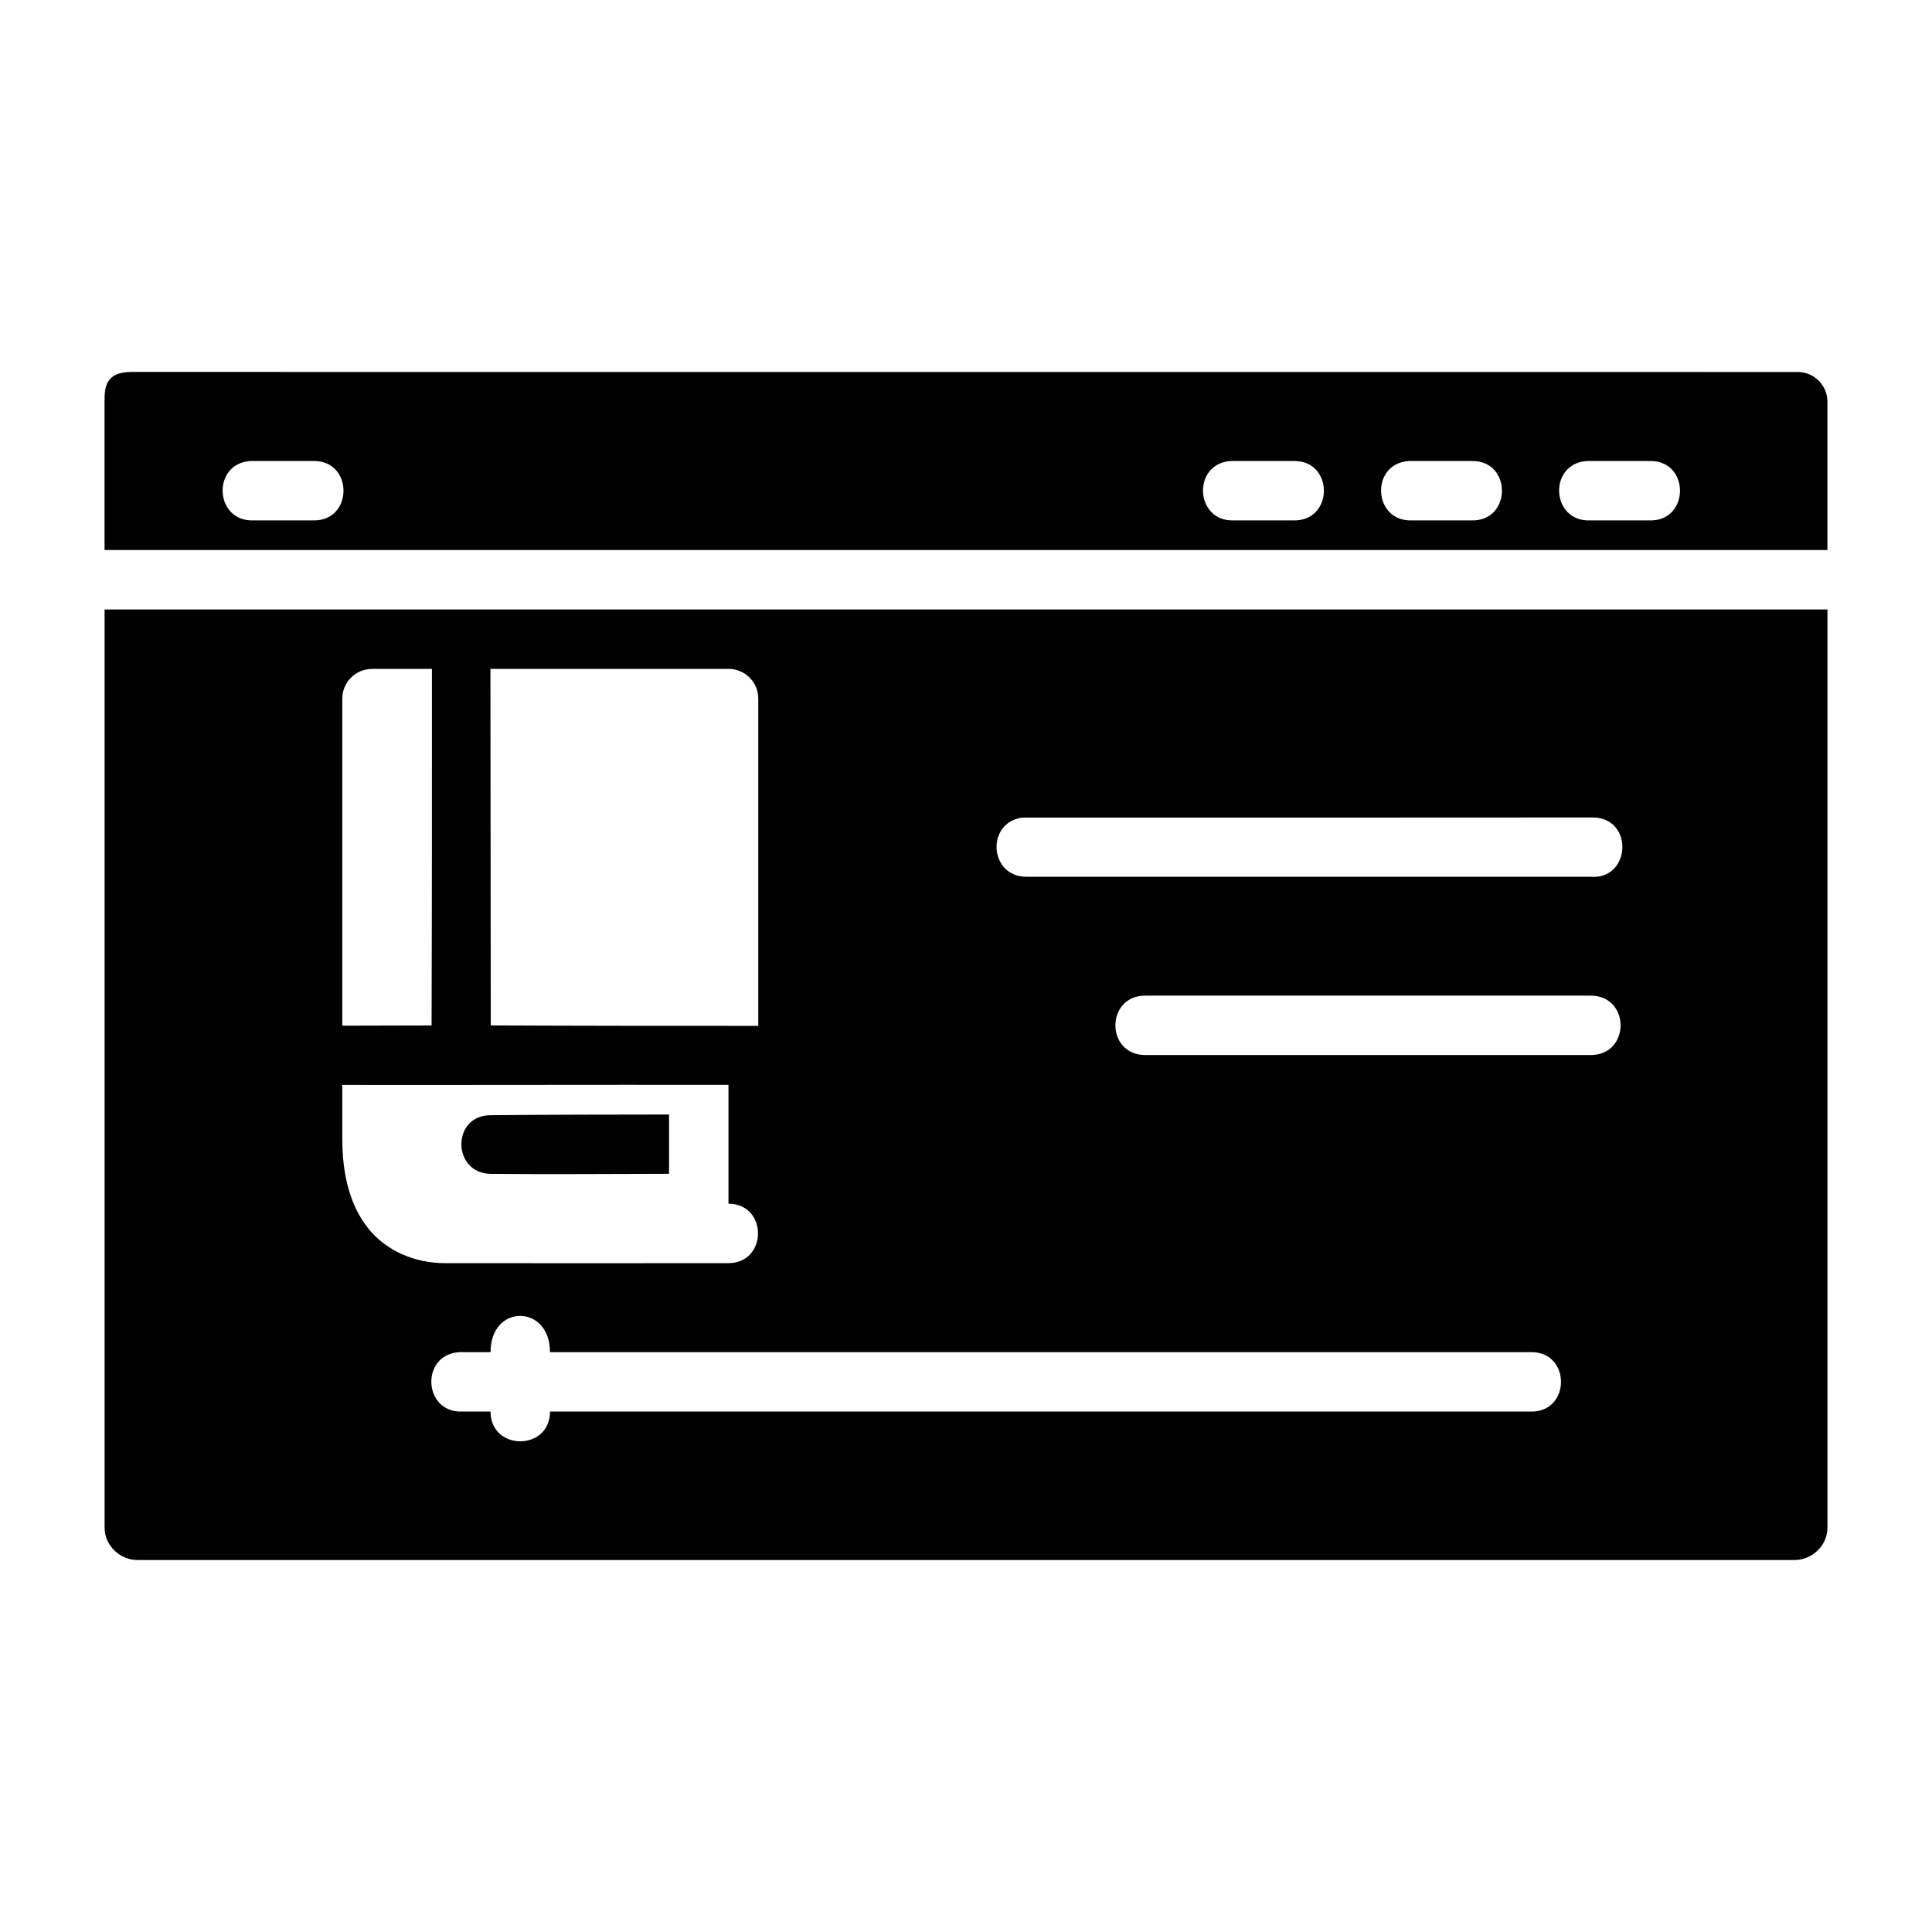 <?xml version="1.0" encoding="UTF-8"?>
<!-- Uploaded to: SVG Repo, www.svgrepo.com, Generator: SVG Repo Mixer Tools -->
<svg fill="#000000" width="800px" height="800px" version="1.1" viewBox="144 144 512 512" xmlns="http://www.w3.org/2000/svg">
 <path d="m178.78 242.57c-6.957 0-7.074 4.316-7.074 7.84v39.359h456.58v-39.344c-0.016-4.324-3.519-7.824-7.84-7.84-151.32-0.023-371.62-0.008-441.66-0.016zm31.52 23.602c5.488-0.008 11.137 0 16.684 0 10.73-0.238 10.73 15.984 0 15.746h-15.867c-10.281 0.305-11.07-14.988-0.816-15.746zm259.81 0c5.488-0.008 11.137 0 16.684 0 10.73-0.238 10.73 15.984 0 15.746h-15.867c-10.281 0.305-11.07-14.988-0.816-15.746zm47.188 0c5.488-0.008 11.137 0 16.684 0 10.73-0.238 10.73 15.984 0 15.746h-15.867c-10.281 0.305-11.07-14.988-0.816-15.746zm47.188 0c5.488-0.008 11.137 0 16.684 0 10.73-0.238 10.73 15.984 0 15.746h-15.867c-10.281 0.305-11.07-14.988-0.816-15.746zm-392.77 39.344v243.31c0 4.926 4.262 8.594 8.672 8.594h439.25c4.414 0 8.656-3.668 8.656-8.594v-243.31zm70.895 15.746h15.852c0 32.352 0.016 58.121-0.09 94.496-8.422 0-15.609 0.059-23.664 0.059v-86.637c-0.016-4.371 3.531-7.918 7.902-7.902zm31.352 0h63.086c4.371-0.016 7.918 3.531 7.902 7.902v86.699c-25.855 0-46.164-0.004-70.895-0.117 0-35.816-0.09-59.801-0.09-94.496zm292.19 39.375h0.09c10.852 0.238 9.949 16.668-0.859 15.715h-149.58c-9.754-0.207-10.496-14.469-0.816-15.684 52.703 0.008 106.01 0.004 151.18-0.031zm-118.86 47.219h118.48c10.262 0.238 10.262 15.512 0 15.742h-118.48c-10.262-0.238-10.262-15.512 0-15.742zm-110.24 23.648v31.488c10.508 0.059 10.398 15.832-0.117 15.758-22.582 0.012-50.293 0.031-75.031 0-7.844 0-15.492-3.152-20.34-9.242-4.848-6.09-6.856-14.242-6.856-23.77v-14.223c16.988 0.059 68.266-0.059 102.34-0.016zm-15.746 7.856c-15.73 0-34.48 0.059-47.246 0.18-10.504 0-10.273 15.457 0 15.543 15.742 0.148 31.523 0.008 47.246-0.016zm-39.438 53.367c3.941 0.012 7.887 3.227 7.887 9.609h259.87c10.734-0.238 10.734 15.984 0 15.746h-259.87c0 10.508-15.758 10.508-15.758 0h-7.609c-10.273 0.27-11.004-15.02-0.754-15.746 2.734-0.008 5.582 0 8.363 0 0-6.438 3.934-9.621 7.871-9.609z"/>
</svg>
